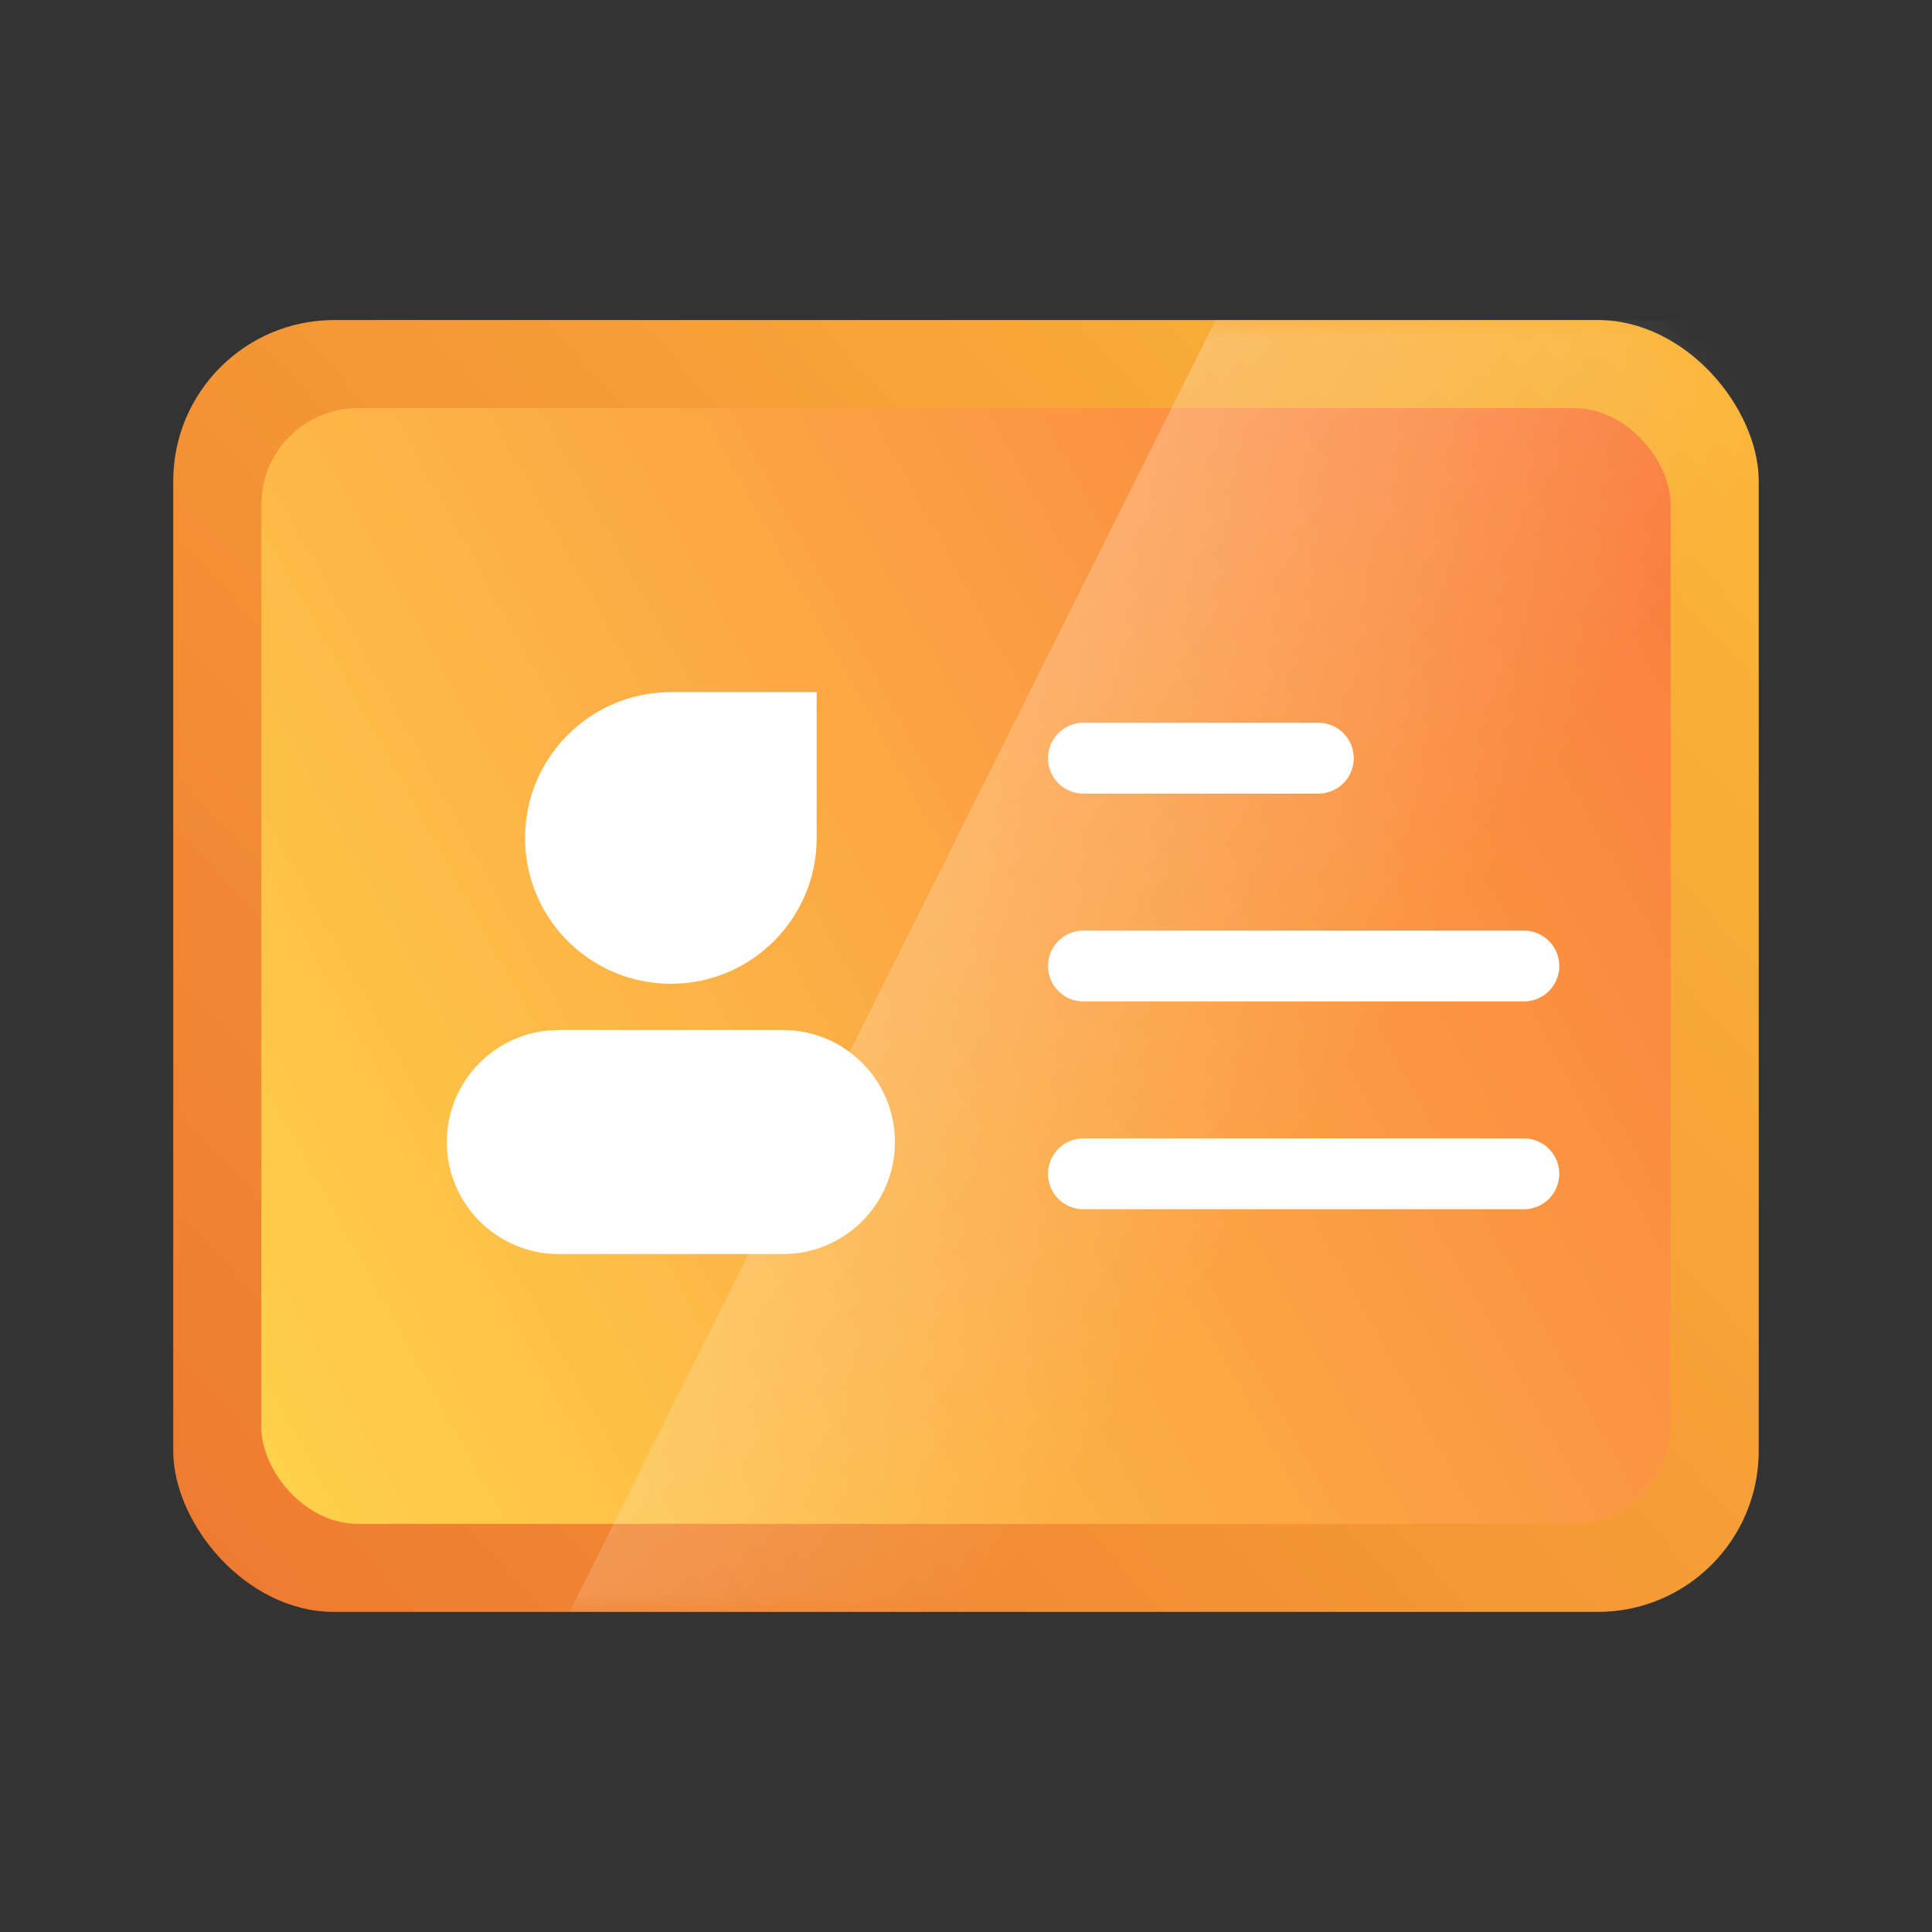 <svg width="60" height="60" viewBox="0 0 60 60" fill="none" xmlns="http://www.w3.org/2000/svg">
<rect x="0" y="0" width="60" height="60" fill="#333333" stroke="none"/>
<rect x="5.38" y="9.939" width="49.239" height="40.121" rx="5" fill="url(#paint0_linear_18_927)"/>
<rect x="8.116" y="12.675" width="43.768" height="34.65" rx="3" fill="url(#paint1_linear_18_927)"/>
<path d="M33.647 23.546H40.942" stroke="white" stroke-width="2.2" stroke-linecap="round"/>
<path d="M33.647 36.454H47.325" stroke="white" stroke-width="2.2" stroke-linecap="round"/>
<path d="M33.647 30H47.325" stroke="white" stroke-width="2.2" stroke-linecap="round"/>
<path fill-rule="evenodd" clip-rule="evenodd" d="M20.835 21.495C18.334 21.495 16.306 23.523 16.306 26.024C16.306 28.525 18.334 30.552 20.835 30.552C23.336 30.552 25.363 28.525 25.363 26.024V21.495H20.835ZM17.356 31.988C15.434 31.988 13.877 33.545 13.877 35.467C13.877 37.388 15.434 38.946 17.356 38.946H24.314C26.235 38.946 27.793 37.388 27.793 35.467C27.793 33.545 26.235 31.988 24.314 31.988H17.356Z" fill="white"/>
<mask id="mask0_18_927" style="mask-type:alpha" maskUnits="userSpaceOnUse" x="5" y="9" width="50" height="42">
<rect x="5.38" y="9.939" width="49.239" height="40.121" rx="5" fill="url(#paint2_linear_18_927)"/>
</mask>
<g mask="url(#mask0_18_927)">
<path d="M17.69 50.06L37.751 9.939H54.62V50.06H17.69Z" fill="url(#paint3_linear_18_927)" fill-opacity="0.34"/>
</g>
<defs>
<linearGradient id="paint0_linear_18_927" x1="51.884" y1="9.939" x2="8.116" y2="50.06" gradientUnits="userSpaceOnUse">
<stop stop-color="#FBB639"/>
<stop offset="1" stop-color="#EE7B32"/>
</linearGradient>
<linearGradient id="paint1_linear_18_927" x1="55.075" y1="9.483" x2="0.179" y2="39.698" gradientUnits="userSpaceOnUse">
<stop stop-color="#F9763E"/>
<stop offset="1" stop-color="#FFD74A"/>
</linearGradient>
<linearGradient id="paint2_linear_18_927" x1="51.884" y1="9.939" x2="8.116" y2="50.06" gradientUnits="userSpaceOnUse">
<stop stop-color="#FBB639"/>
<stop offset="1" stop-color="#EE7B32"/>
</linearGradient>
<linearGradient id="paint3_linear_18_927" x1="28.632" y1="10.851" x2="48.237" y2="24.073" gradientUnits="userSpaceOnUse">
<stop stop-color="white"/>
<stop offset="1" stop-color="white" stop-opacity="0"/>
</linearGradient>
</defs>
</svg>

